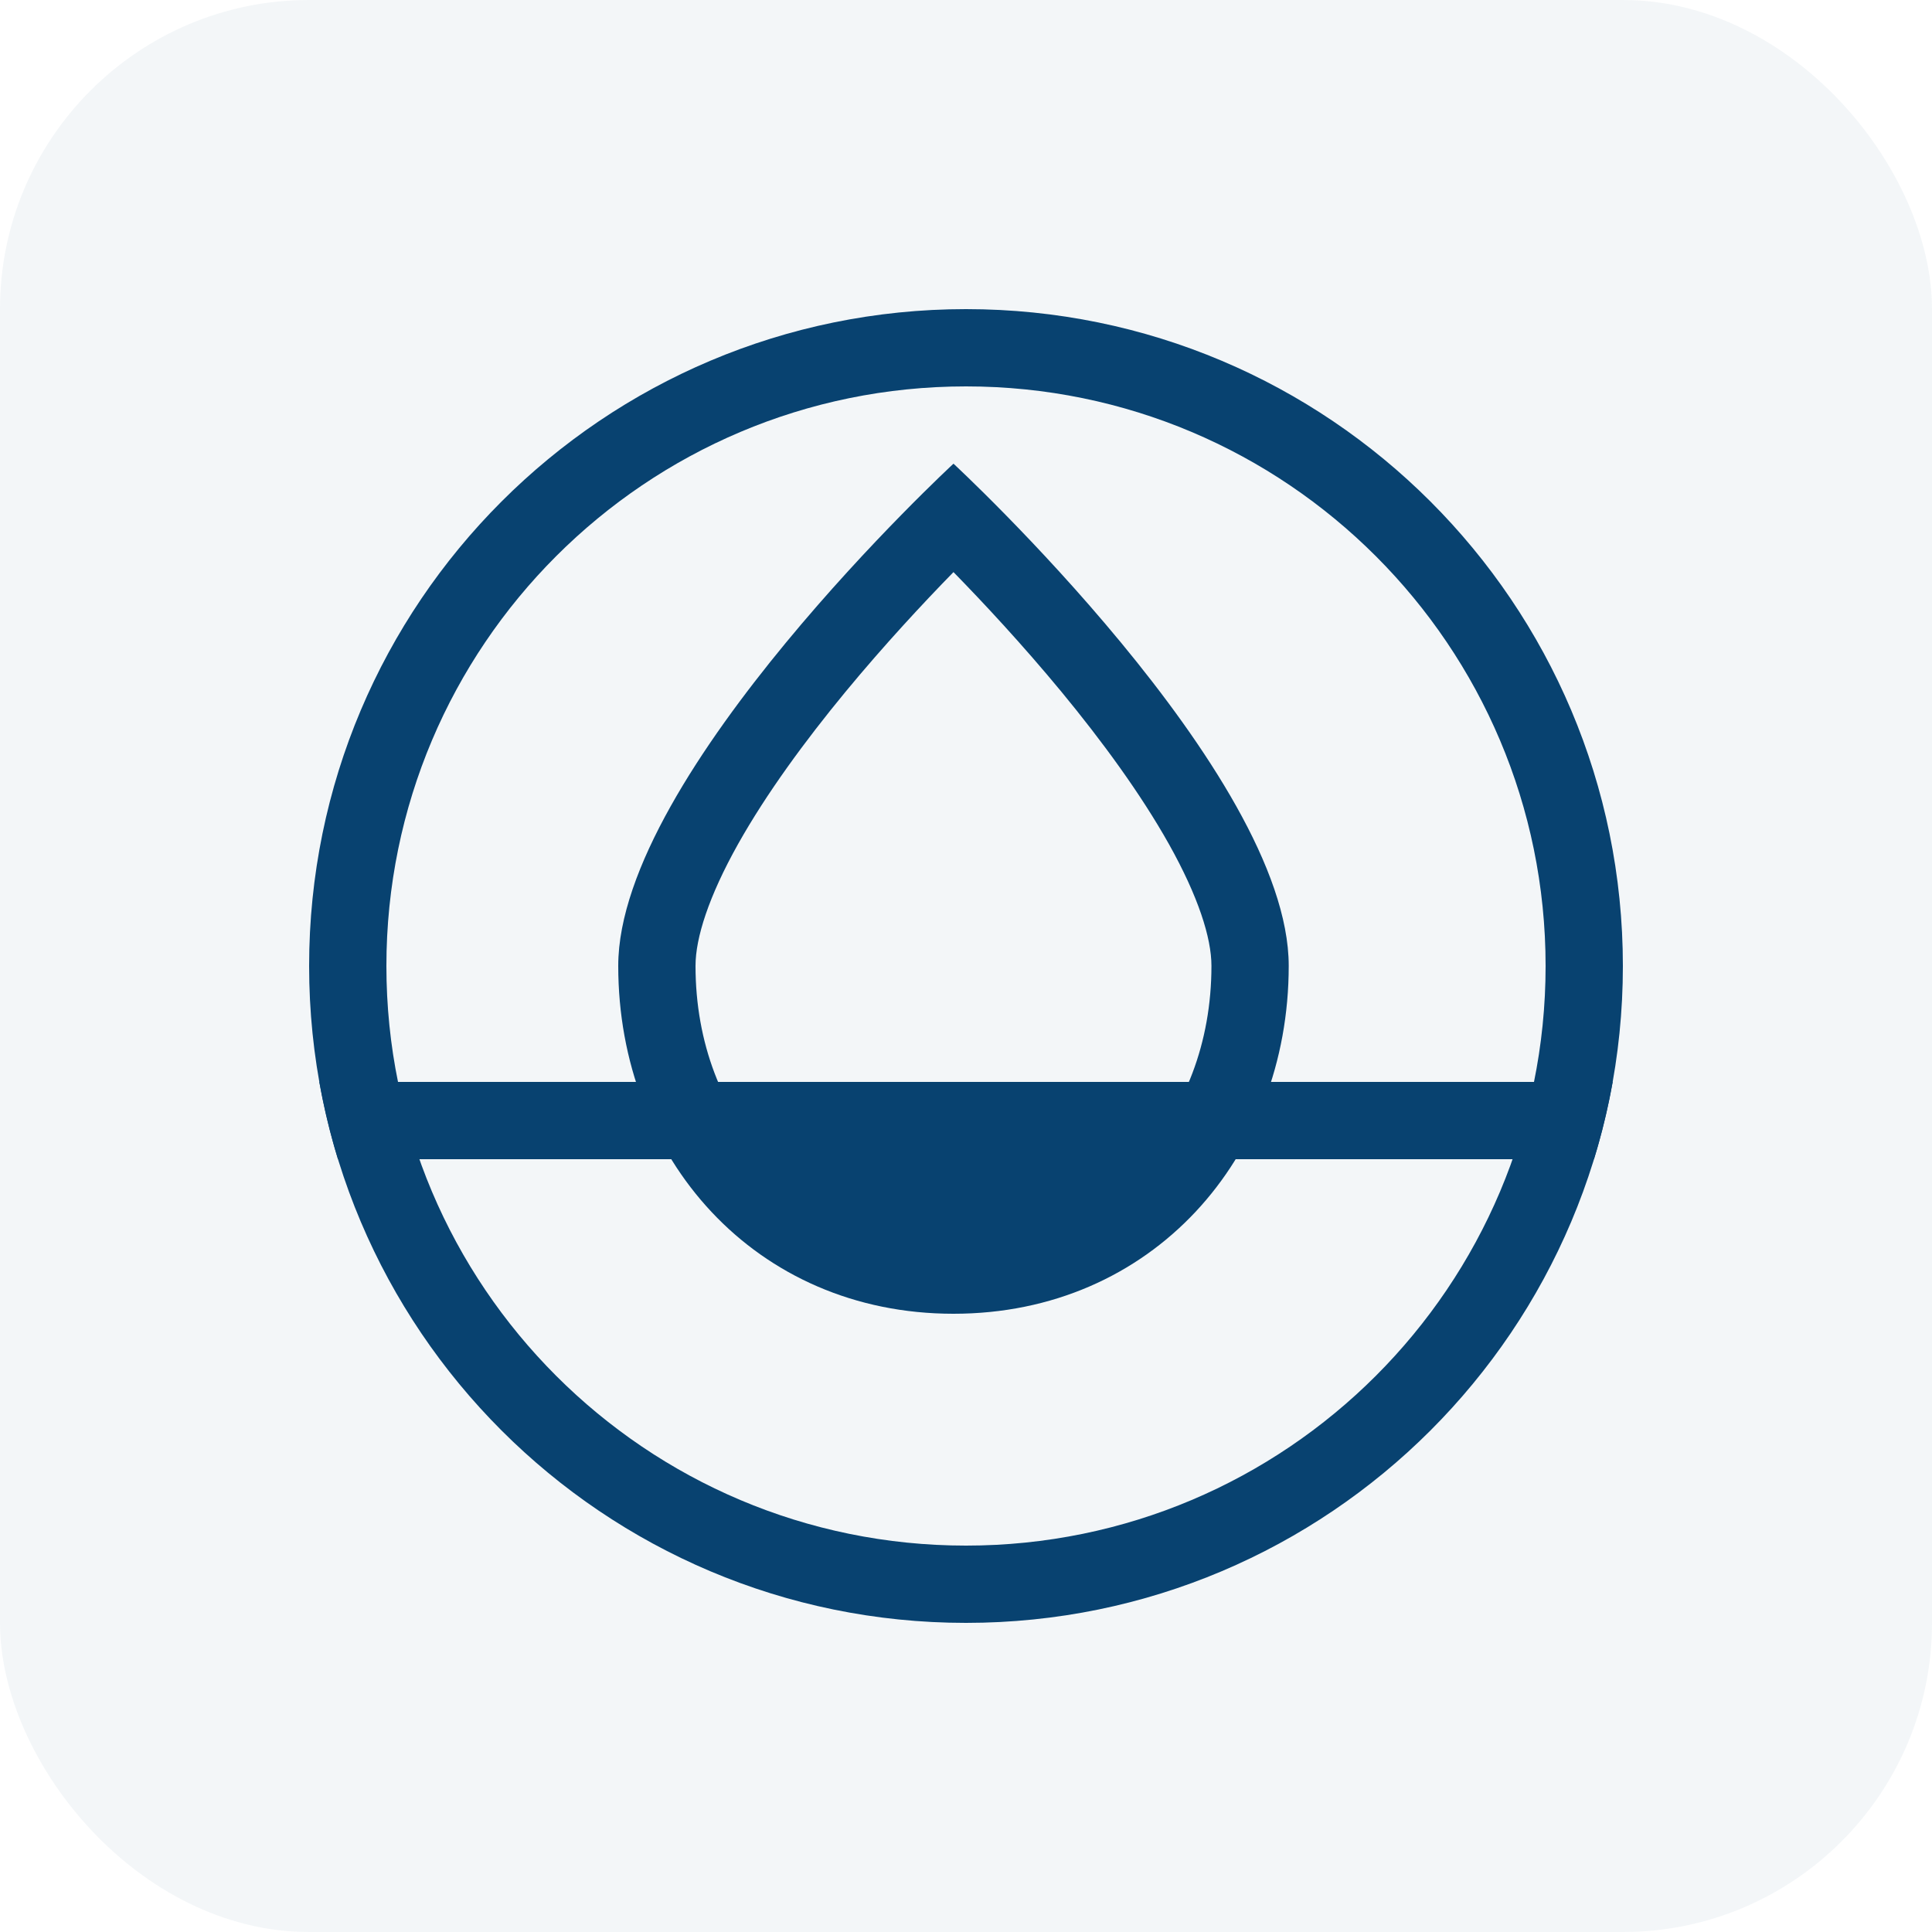 <svg width="25" height="25" viewBox="0 0 25 25" fill="none" xmlns="http://www.w3.org/2000/svg">
<rect width="25" height="25" rx="4" fill="#084270" fill-opacity="0.05"/>
<path fill-rule="evenodd" clip-rule="evenodd" d="M12.5 21C17.194 21 21 17.194 21 12.5C21 7.806 17.194 4 12.5 4C7.806 4 4 7.806 4 12.5C4 17.194 7.806 21 12.5 21ZM12.5 20C16.642 20 20 16.642 20 12.5C20 8.358 16.642 5 12.5 5C8.358 5 5 8.358 5 12.5C5 16.642 8.358 20 12.5 20Z" fill="#084270"/>
<path fill-rule="evenodd" clip-rule="evenodd" d="M12.338 16C14.293 16 15.676 14.494 15.676 12.498C15.676 12.135 15.505 11.6 15.126 10.923C14.759 10.269 14.258 9.586 13.736 8.953C13.233 8.344 12.727 7.801 12.338 7.403C11.949 7.801 11.443 8.344 10.94 8.953C10.418 9.586 9.917 10.269 9.55 10.923C9.171 11.6 9 12.135 9 12.498C9 14.494 10.383 16 12.338 16ZM12.338 17C14.905 17 16.676 14.985 16.676 12.498C16.676 10.012 12.338 6 12.338 6C12.338 6 8 10.012 8 12.498C8 14.985 9.771 17 12.338 17Z" fill="#084270"/>
<path d="M15.5 14.5H9L10.5 16L12.5 16.5L14.5 16L15.5 14.5Z" fill="#084270"/>
<path fill-rule="evenodd" clip-rule="evenodd" d="M4.373 15C4.274 14.675 4.193 14.341 4.132 14H20.868C20.807 14.341 20.726 14.675 20.626 15H4.373Z" fill="#084270"/>
</svg>
